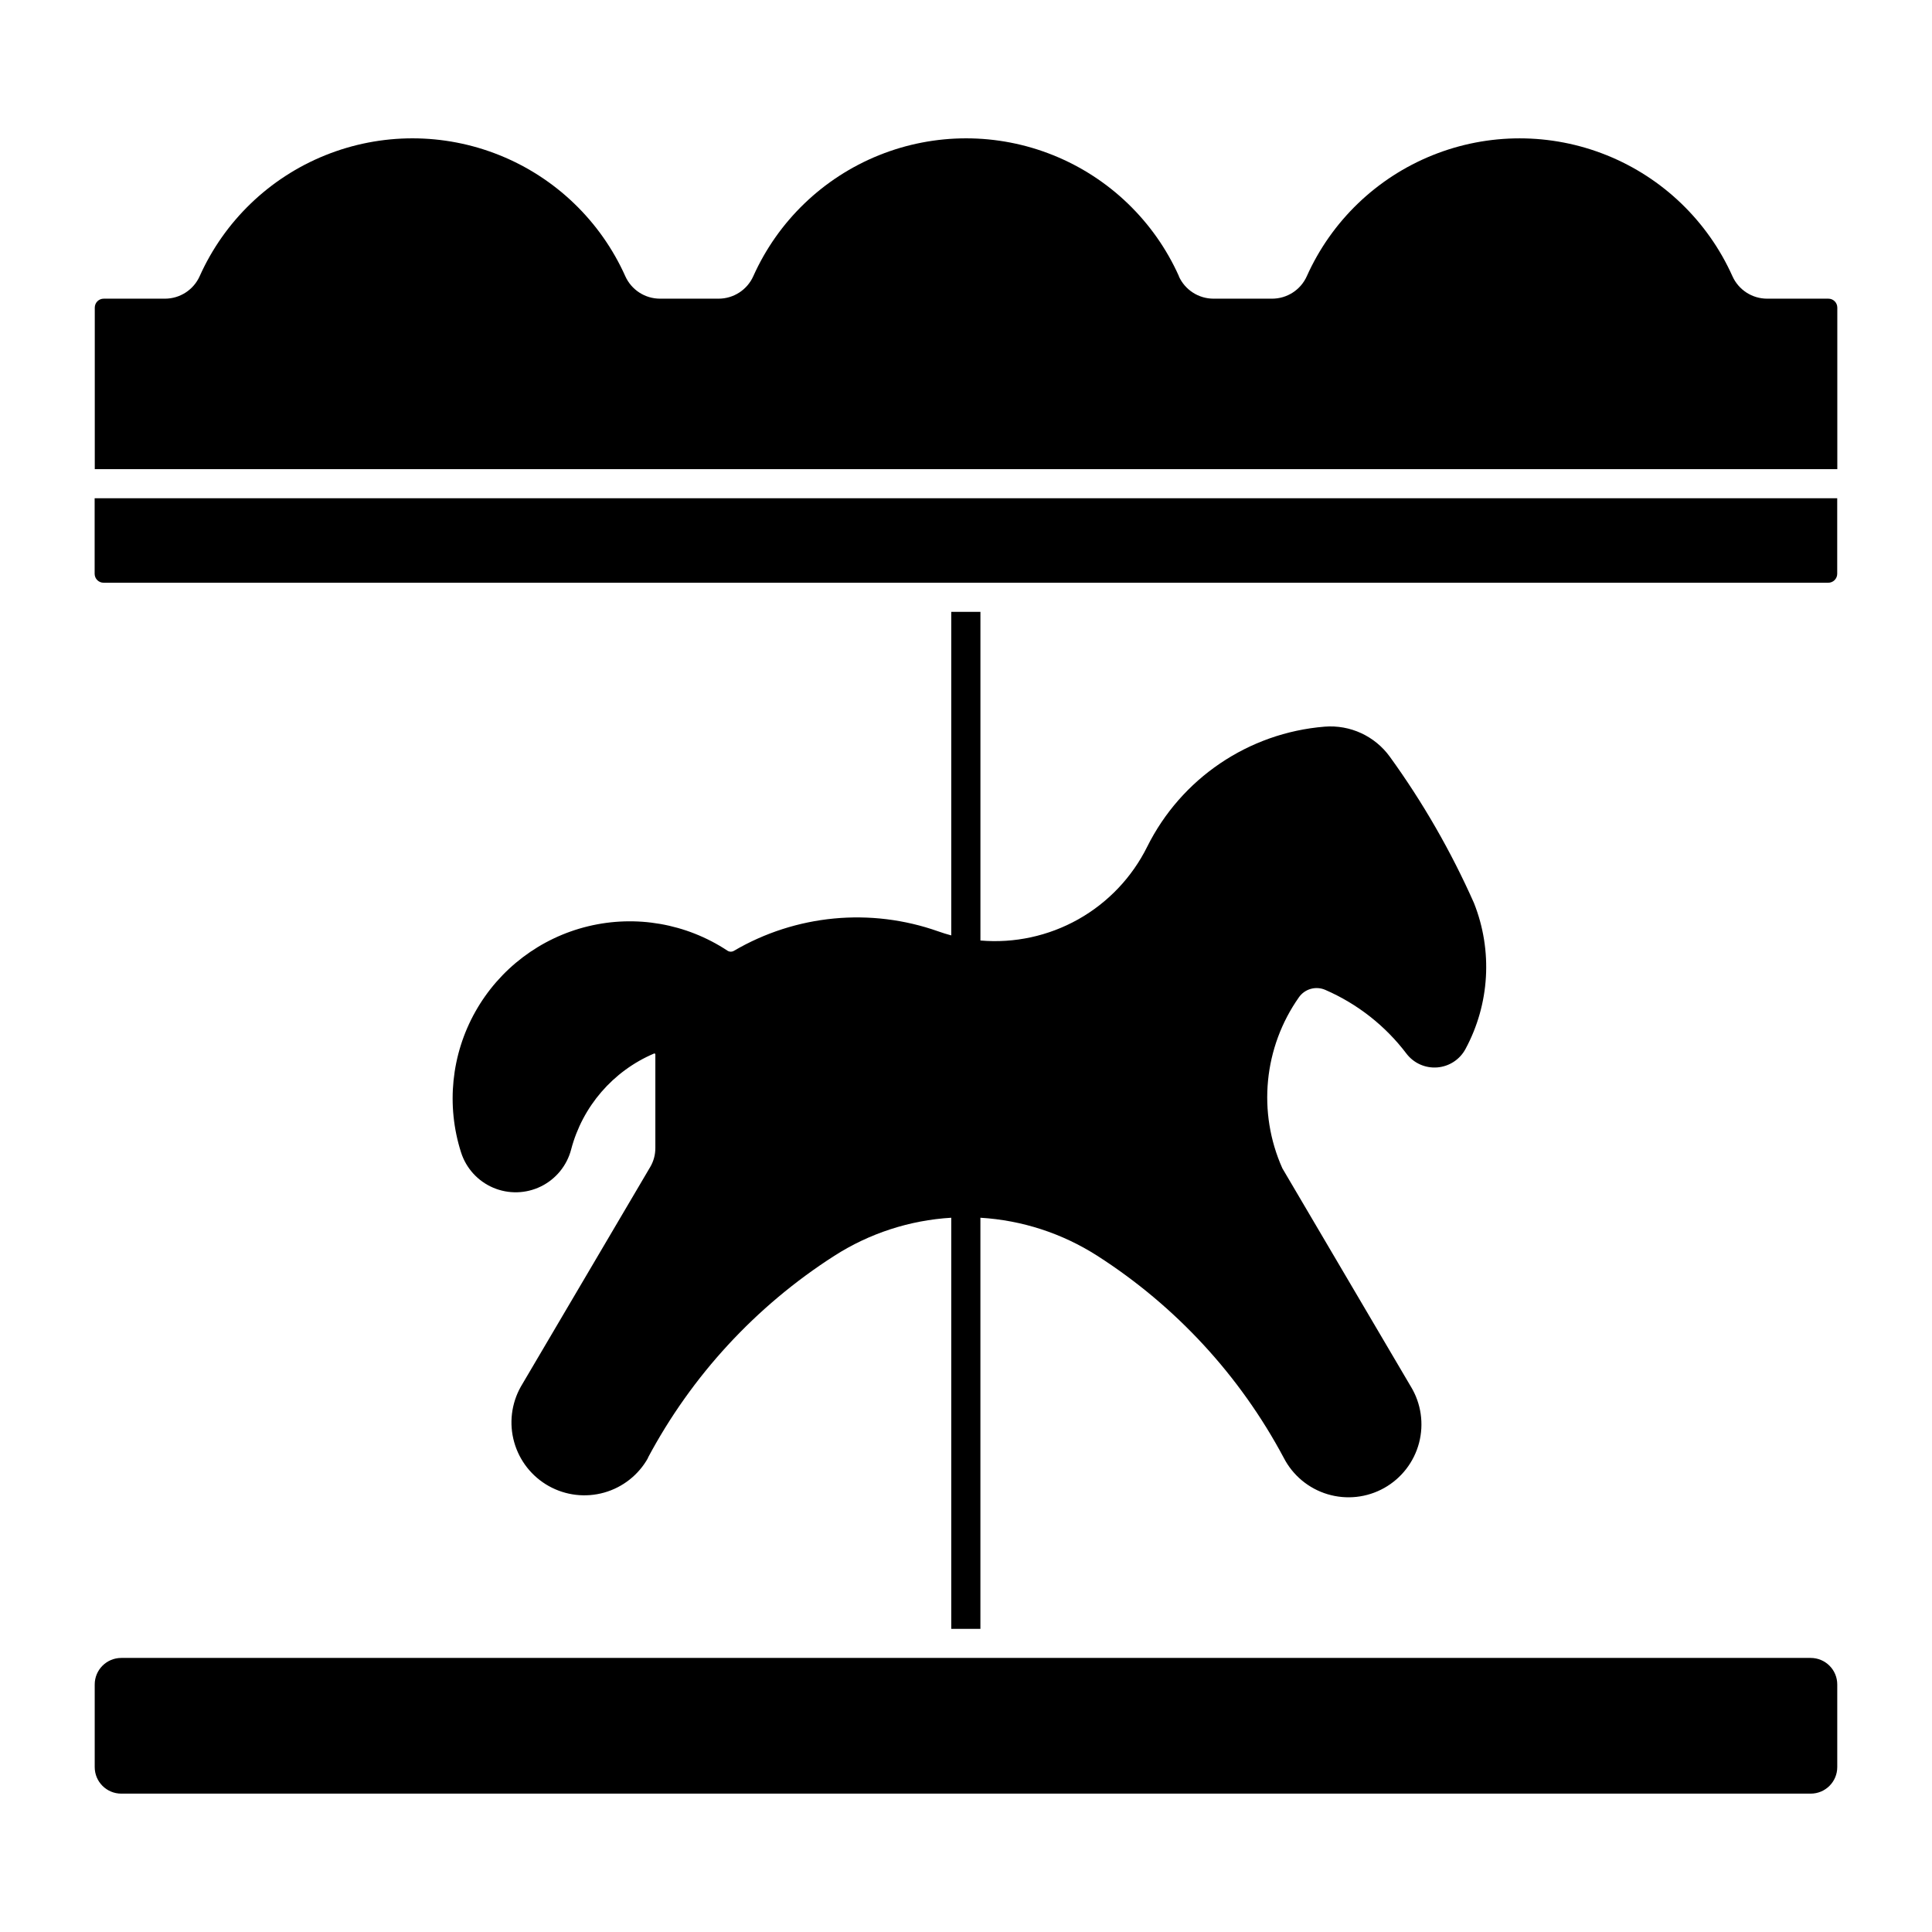 <?xml version="1.0" encoding="UTF-8"?>
<!-- Uploaded to: ICON Repo, www.svgrepo.com, Generator: ICON Repo Mixer Tools -->
<svg fill="#000000" width="800px" height="800px" version="1.1" viewBox="144 144 512 512" xmlns="http://www.w3.org/2000/svg">
 <g>
  <path d="m169.1 590.41v21.887c0 3.883 3.148 7.031 7.031 7.035h447.73c3.887-0.004 7.035-3.152 7.031-7.035v-21.891c0.004-3.883-3.144-7.031-7.031-7.035h-447.73c-3.883 0.004-7.031 3.152-7.031 7.035z"/>
  <path d="m315.74 530.36c-2.496 4.484-6.676 7.789-11.613 9.184-4.938 1.398-10.227 0.777-14.703-1.73-4.477-2.508-7.773-6.691-9.16-11.633-1.391-4.941-0.754-10.23 1.762-14.703l34.305-58.238v0.004c0.887-1.516 1.348-3.238 1.344-4.988v-24.805c0.008-0.094-0.039-0.188-0.117-0.238-0.082-0.051-0.184-0.051-0.266 0-10.844 4.625-18.941 14.004-21.934 25.41-1.117 4.273-4.043 7.852-8.012 9.797-3.969 1.945-8.586 2.066-12.652 0.332-4.062-1.734-7.172-5.152-8.512-9.363-3.969-12.418-2.594-25.926 3.793-37.289 6.391-11.363 17.215-19.559 29.883-22.625s26.043-0.727 36.918 6.461c0.52 0.344 1.191 0.359 1.727 0.039 16.406-9.609 36.215-11.496 54.141-5.152 1.137 0.402 2.285 0.762 3.449 1.07v-85.75h7.731v87.102c9.008 0.773 18.035-1.184 25.918-5.609 7.879-4.43 14.242-11.125 18.266-19.219 9.012-18.125 26.855-30.207 47.031-31.844 6.758-0.543 13.309 2.481 17.285 7.973 8.77 12.117 16.242 25.121 22.305 38.793 4.996 12.59 4.168 26.746-2.266 38.668-1.504 2.793-4.328 4.629-7.492 4.871-3.164 0.246-6.238-1.137-8.156-3.664-5.602-7.391-13.016-13.207-21.523-16.895-2.492-1.074-5.394-0.258-6.957 1.961-9.352 13.277-11.023 30.496-4.402 45.324l34.062 57.863h0.004c2.715 4.481 3.492 9.867 2.16 14.934-1.336 5.066-4.668 9.371-9.238 11.934-4.57 2.559-9.984 3.156-15 1.648-5.016-1.504-9.207-4.981-11.609-9.637-11.605-21.789-28.625-40.23-49.414-53.547-9.297-5.953-19.961-9.426-30.98-10.086v108.95h-7.727v-108.95c-11.02 0.66-21.684 4.133-30.98 10.086-20.789 13.316-37.809 31.758-49.414 53.547z"/>
  <path d="m171.46 298.43c-0.629 0.004-1.234-0.246-1.68-0.688-0.449-0.445-0.699-1.051-0.699-1.68v-20.023h461.8v20.023c0 0.629-0.254 1.234-0.699 1.68-0.445 0.441-1.051 0.691-1.68 0.688z"/>
  <path d="m456.39 217.19c1.625 3.629 5.231 5.961 9.207 5.961h15.516-0.004c3.977 0.004 7.586-2.332 9.211-5.961 6.535-14.582 18.469-26.07 33.289-32.043 14.824-5.977 31.387-5.977 46.211 0 14.82 5.973 26.754 17.461 33.289 32.043 1.621 3.621 5.215 5.953 9.18 5.961h16.242c0.629-0.004 1.234 0.242 1.68 0.688 0.445 0.445 0.695 1.051 0.695 1.68v42.812h-461.79v-42.812c0-0.629 0.25-1.234 0.695-1.68 0.449-0.445 1.051-0.691 1.684-0.688h16.215c3.973 0 7.578-2.332 9.207-5.961 6.531-14.586 18.465-26.07 33.289-32.047 14.824-5.977 31.387-5.977 46.211 0 14.824 5.977 26.754 17.461 33.289 32.047 1.625 3.629 5.231 5.961 9.207 5.961h15.516-0.004c3.977 0 7.582-2.332 9.207-5.961 6.535-14.586 18.469-26.07 33.293-32.047 14.824-5.977 31.387-5.977 46.211 0 14.82 5.977 26.754 17.461 33.289 32.047z"/>
 </g>
</svg>